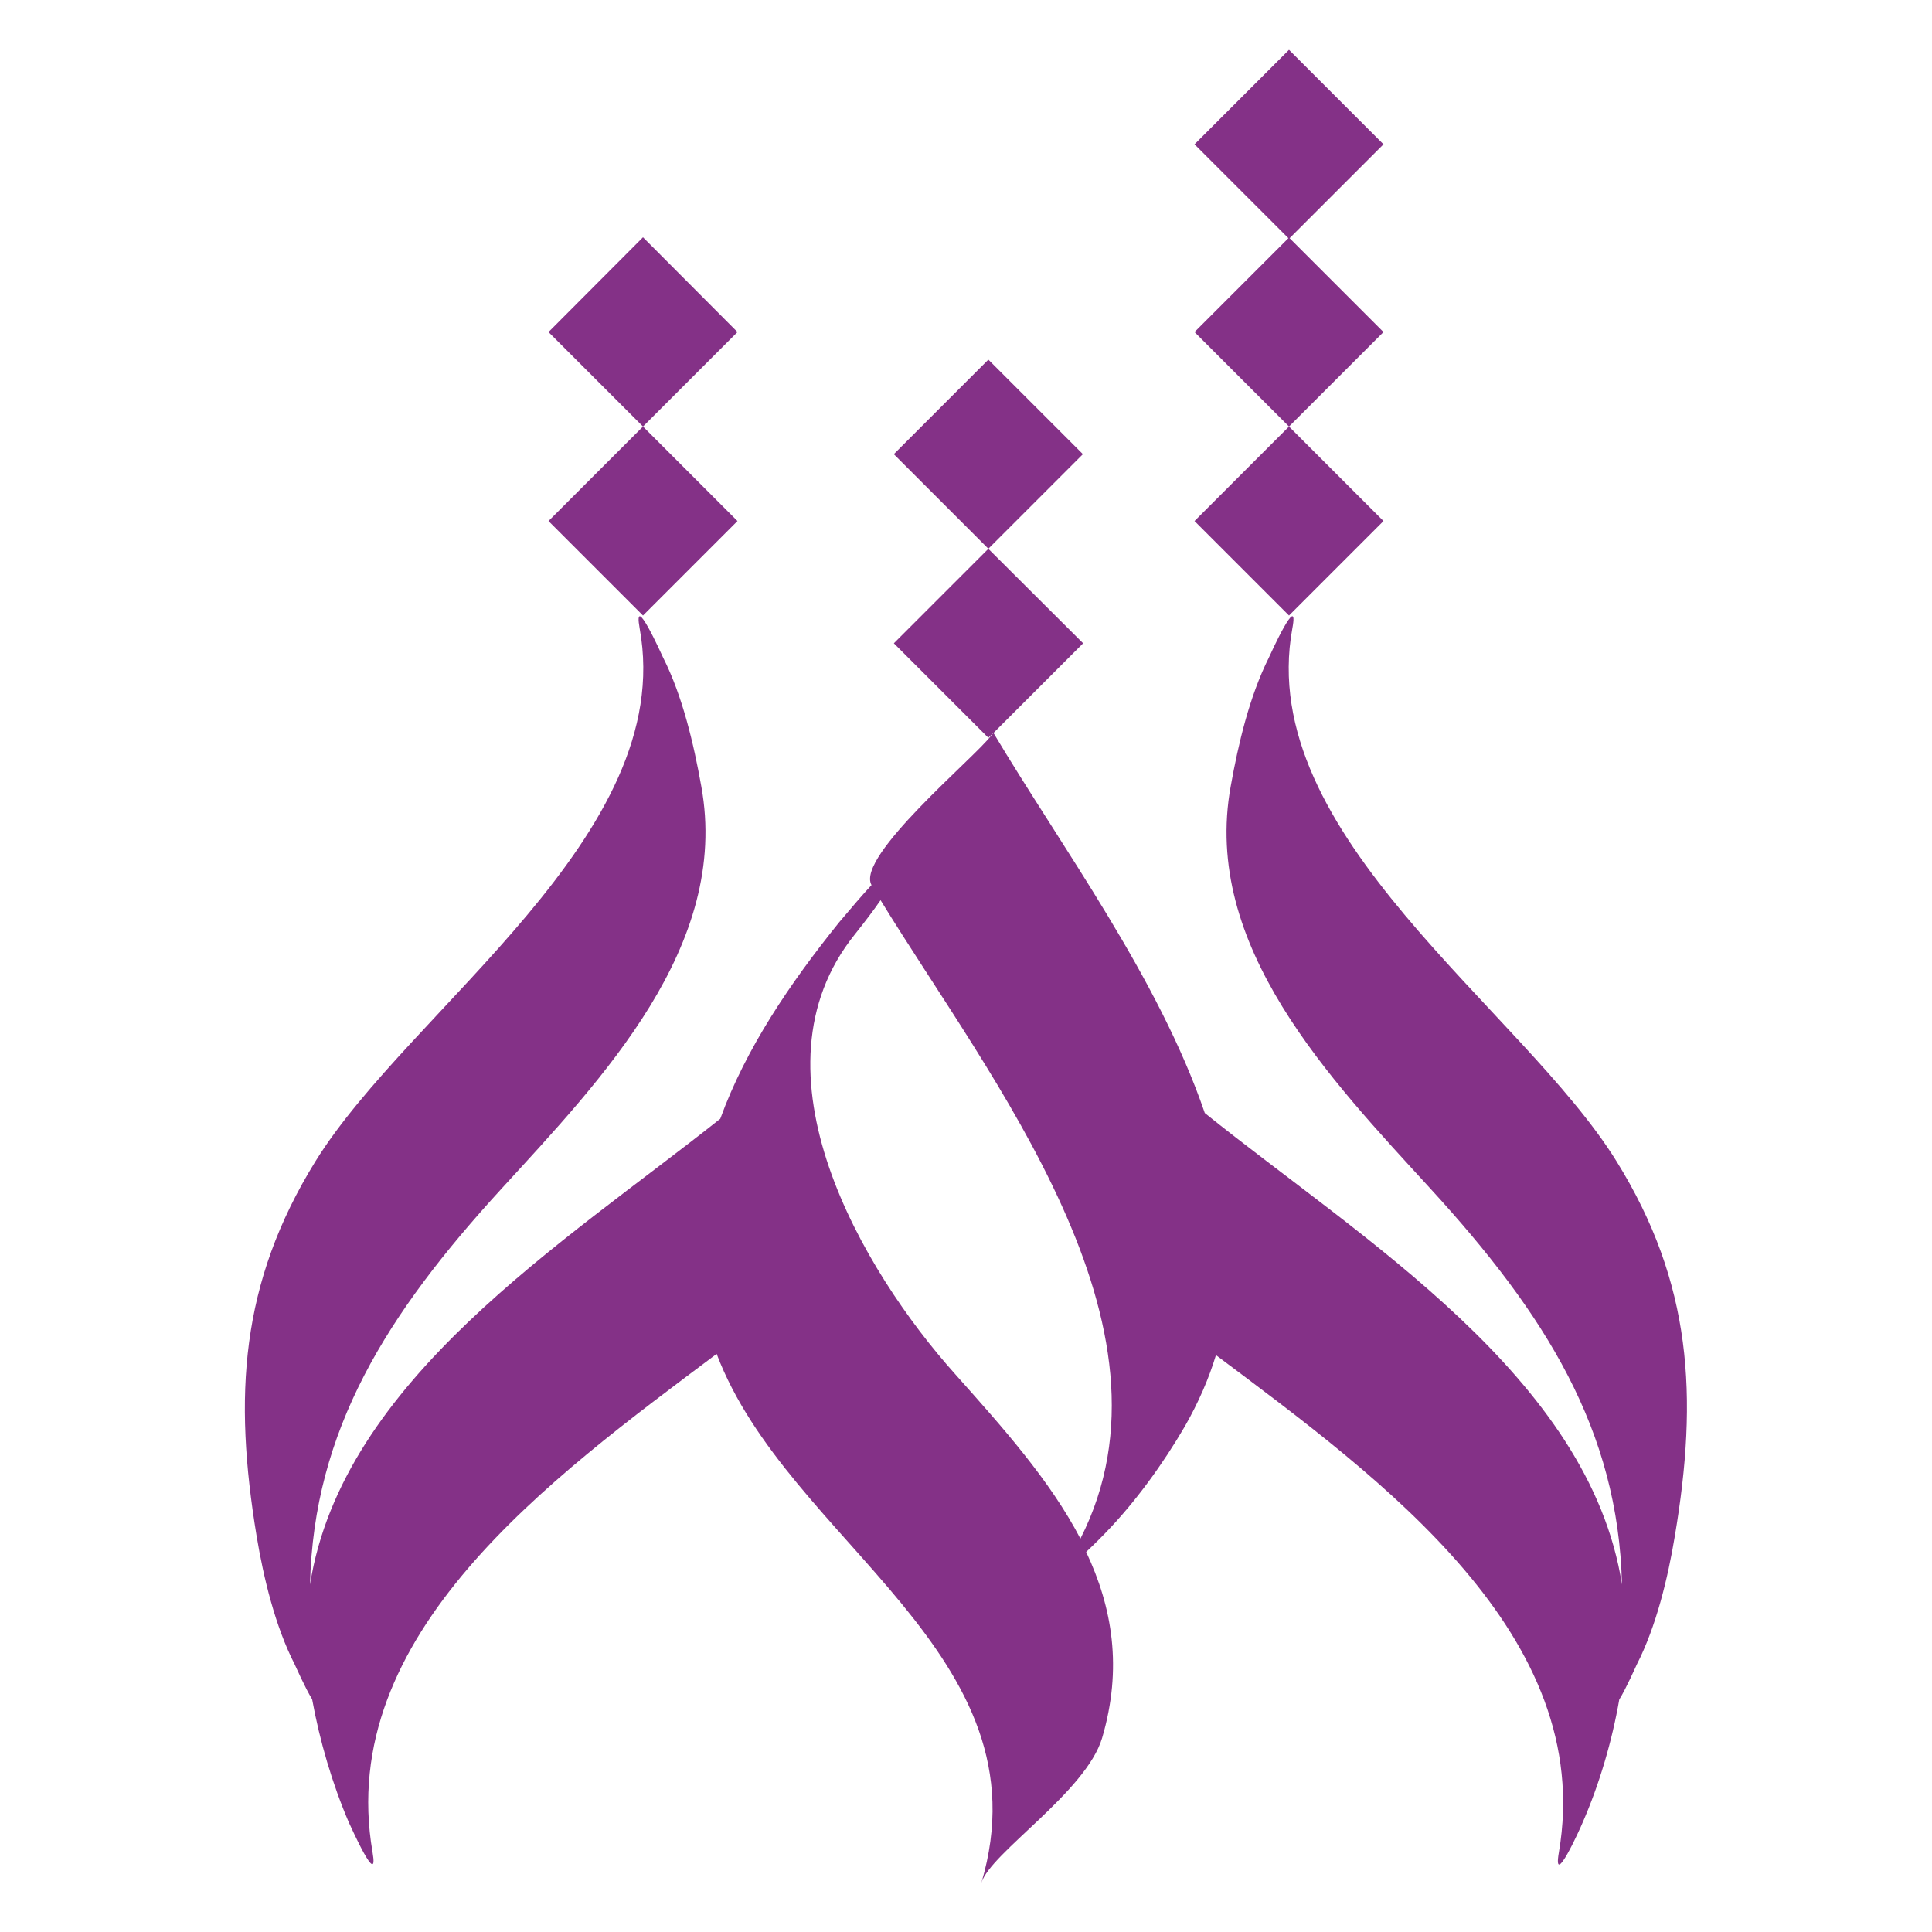 <?xml version="1.0" encoding="utf-8"?>
<!-- Generator: Adobe Illustrator 25.0.1, SVG Export Plug-In . SVG Version: 6.00 Build 0)  -->
<svg version="1.1" xmlns="http://www.w3.org/2000/svg" xmlns:xlink="http://www.w3.org/1999/xlink" x="0px" y="0px"
	 viewBox="0 0 64 64" style="enable-background:new 0 0 64 64;" xml:space="preserve">
<g id="_x31_02">
	<g>
		<path fill="#843187" d="M53.55,38.47c-3.14-5.07-11.99-10.81-10.74-17.65c0.24-1.28-0.73,0.86-0.78,0.97
			c-0.64,1.28-1.01,2.85-1.26,4.25c-0.97,5.3,3.31,9.72,6.61,13.33c3.81,4.16,6.23,8,6.35,13.12c-1.08-6.88-8.64-11.45-13.82-15.62
			c-1.53-4.48-4.74-8.8-7-12.59l-0.08,0.09c-0.51,0.7-4.49,4-3.96,4.95c-0.29,0.31-0.64,0.72-1.07,1.23
			c-1.62,2.01-3.09,4.17-3.94,6.51c-5.18,4.12-12.52,8.66-13.59,15.43c0.12-5.12,2.54-8.96,6.35-13.12
			c3.3-3.61,7.58-8.03,6.61-13.33c-0.25-1.4-0.62-2.98-1.26-4.25c-0.05-0.1-1.01-2.25-0.78-0.97c1.25,6.84-7.6,12.58-10.74,17.65
			c-2.5,4.04-2.71,7.8-1.95,12.41c0.23,1.39,0.62,3,1.26,4.25c0.03,0.06,0.35,0.79,0.58,1.16c0.25,1.38,0.67,2.81,1.22,4.09
			c0.06,0.12,1,2.24,0.78,0.97c-1.24-7.2,5.88-12.36,11.4-16.5c2.36,6.24,11.02,9.94,8.77,17.52c0.3-0.99,3.47-3.01,4-4.8
			c0.68-2.31,0.34-4.32-0.53-6.16c0.29-0.27,0.58-0.57,0.62-0.61c1.01-1.04,1.92-2.3,2.65-3.55c0.45-0.79,0.79-1.57,1.03-2.36
			c5.51,4.13,12.59,9.28,11.36,16.47c-0.22,1.27,0.73-0.84,0.78-0.97c0.56-1.28,0.98-2.71,1.22-4.09c0.23-0.37,0.55-1.1,0.58-1.16
			c0.64-1.25,1.03-2.86,1.26-4.25C56.26,46.26,56.05,42.5,53.55,38.47z M35.79,50.97c-1.01-1.94-2.59-3.7-4.14-5.44
			c-3.07-3.42-6.99-10.04-3.33-14.58c0.35-0.44,0.63-0.81,0.85-1.13C32.8,35.75,39.38,43.91,35.79,50.97z"/>
		<polygon fill="#843187" points="35.88,21.31 32.91,24.28 32.82,24.36 32.74,24.44 29.61,21.31 32.74,18.18 		"/>
		<polygon fill="#843187" points="42.7,20.39 45.83,17.26 42.7,14.13 45.83,11 42.72,7.89 45.83,4.78 42.7,1.65 39.57,4.78 42.68,7.89
			39.57,11 42.7,14.13 39.57,17.26 		"/>
		<polygon fill="#843187" points="21.3,20.39 24.43,17.26 21.3,14.13 24.43,11 21.3,7.86 18.17,11 21.3,14.13 18.17,17.26 		"/>

			<rect x="30.53" y="12.83" transform="matrix(0.707 -0.707 0.707 0.707 -1.047 27.559)" fill="#843187" width="4.43" height="4.43"/>
	</g>
</g>
<g id="Layer_1">
</g>
</svg>
